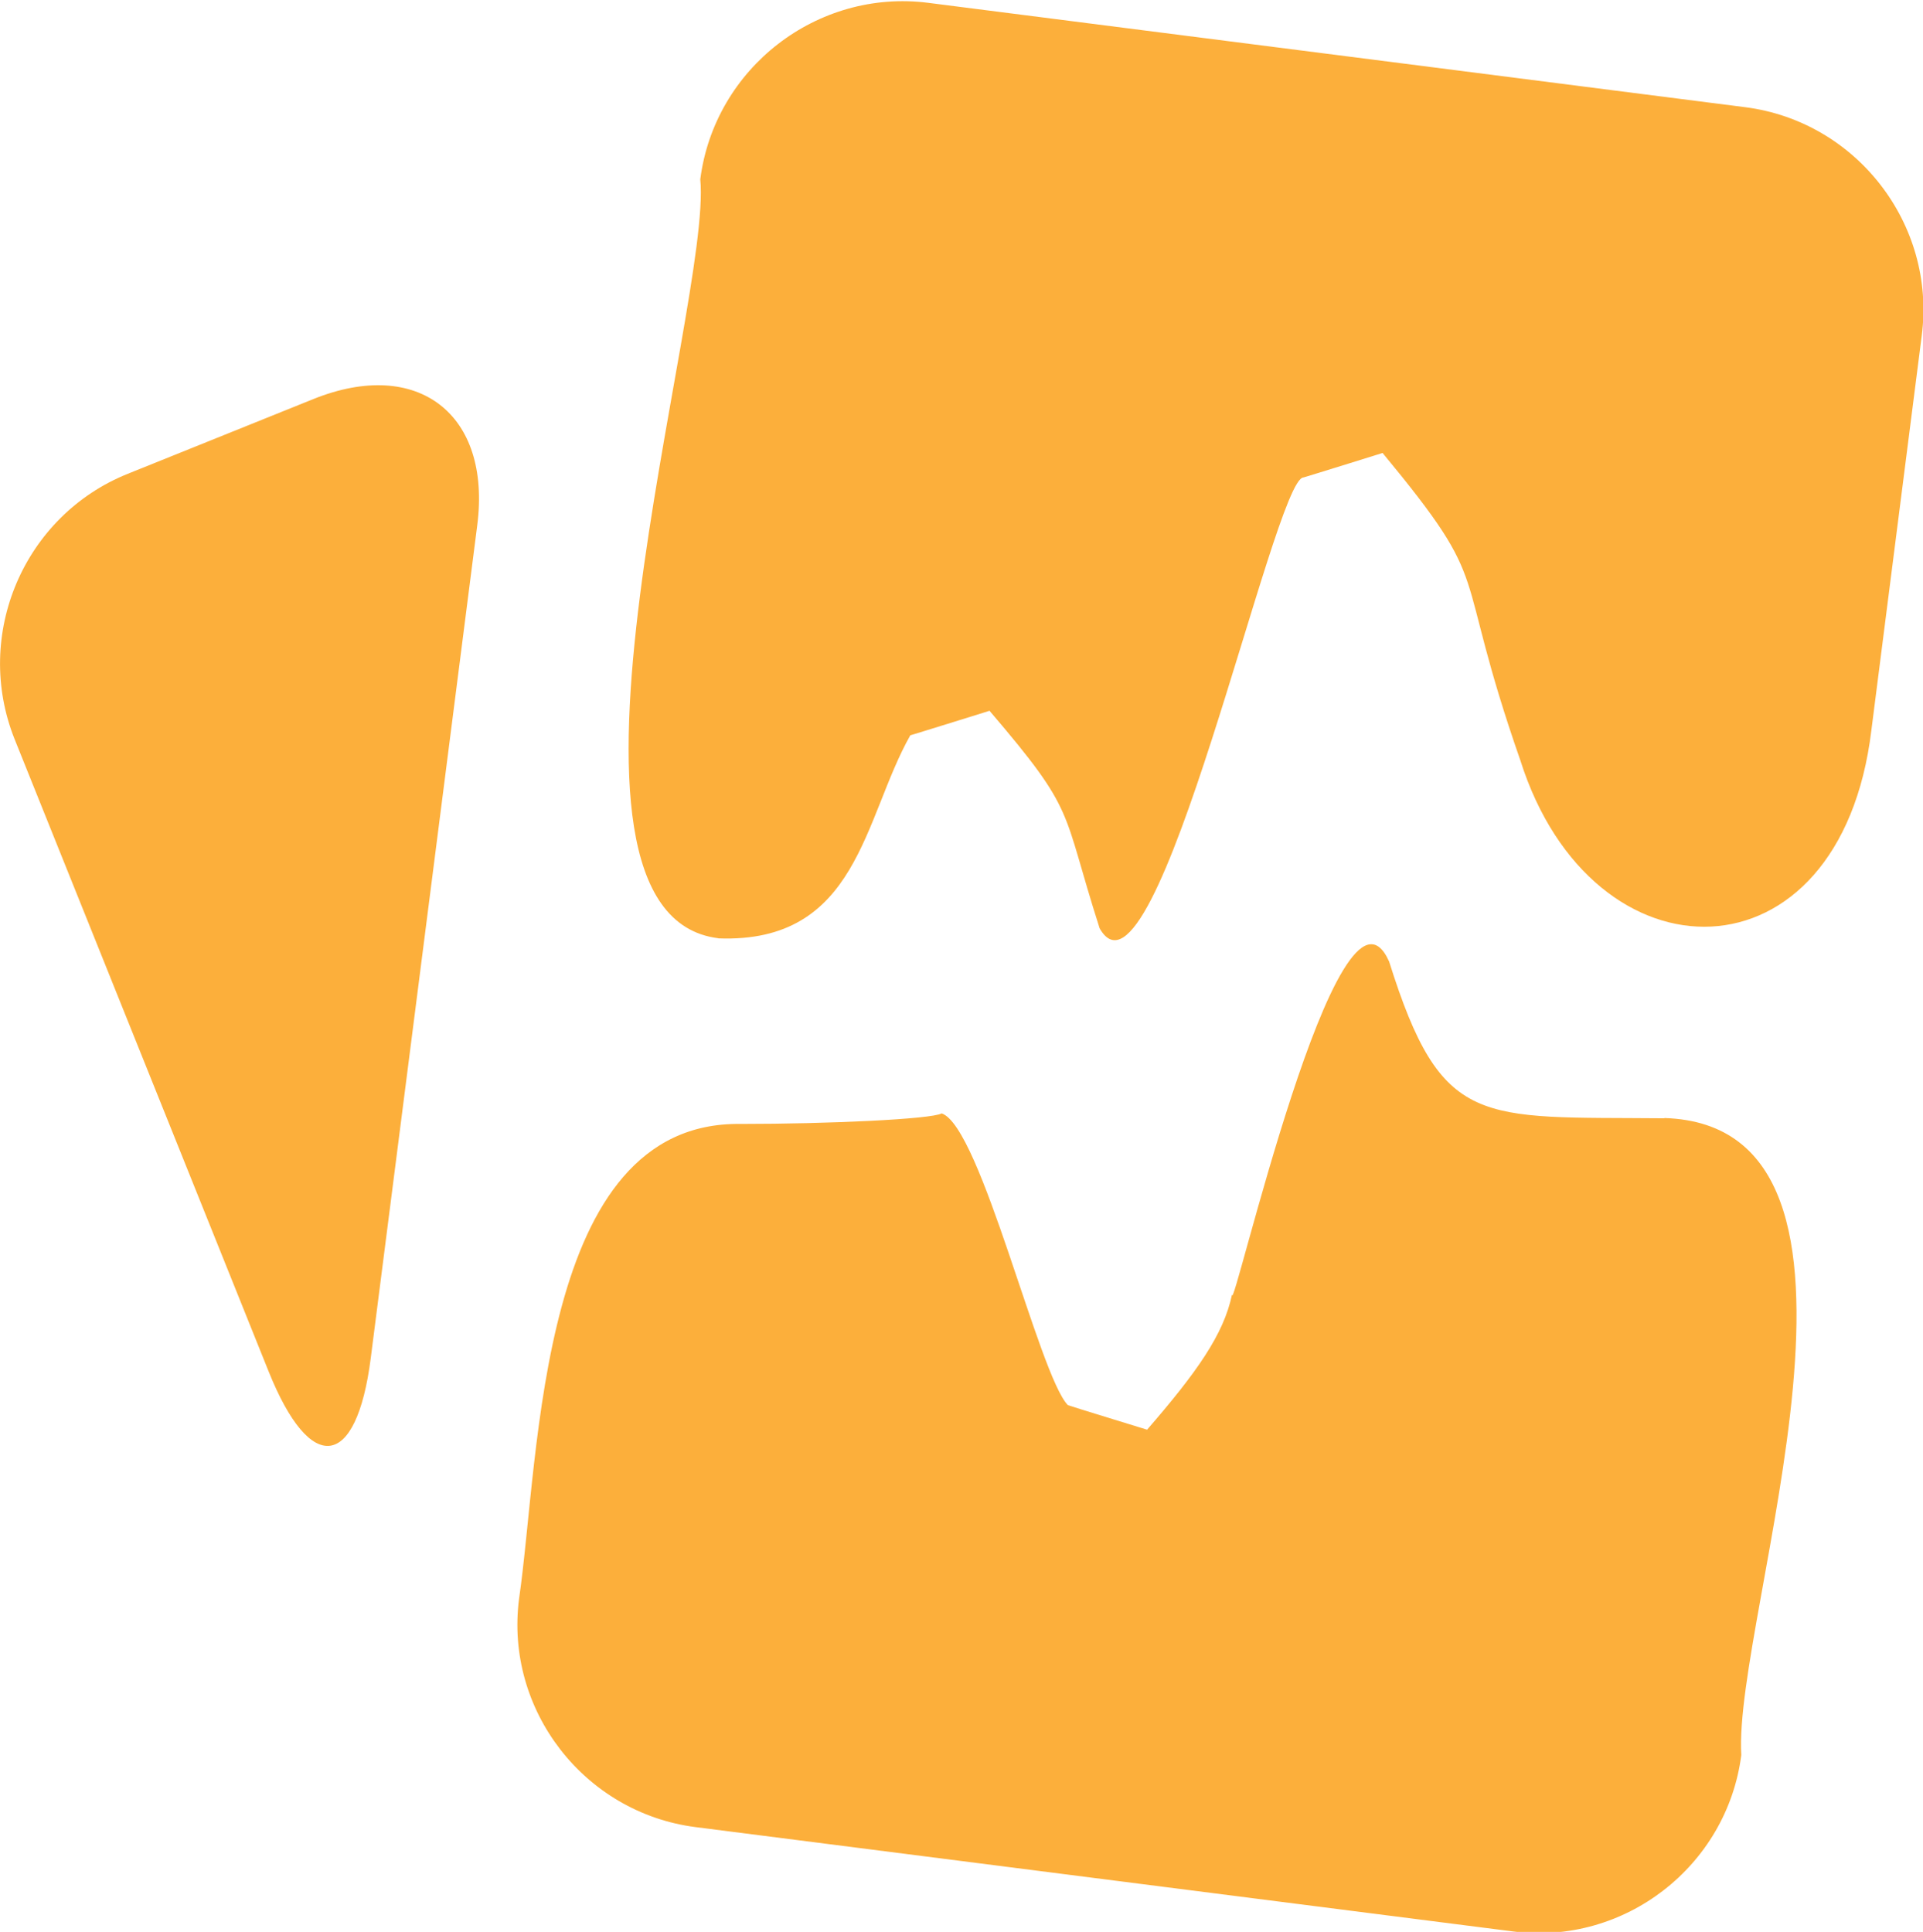 <?xml version="1.0" encoding="UTF-8" standalone="no"?>
<!-- Created with Inkscape (http://www.inkscape.org/) -->

<svg
   width="50.851mm"
   height="51.093mm"
   viewBox="0 0 50.851 51.093"
   version="1.1"
   id="svg976"
   inkscape:version="1.1.2 (0a00cf5339, 2022-02-04)"
   sodipodi:docname="logo.svg"
   xmlns:inkscape="http://www.inkscape.org/namespaces/inkscape"
   xmlns:sodipodi="http://sodipodi.sourceforge.net/DTD/sodipodi-0.dtd"
   xmlns="http://www.w3.org/2000/svg"
   xmlns:svg="http://www.w3.org/2000/svg">
  <sodipodi:namedview
     id="namedview978"
     pagecolor="#ffffff"
     bordercolor="#666666"
     borderopacity="1.0"
     inkscape:pageshadow="2"
     inkscape:pageopacity="0.0"
     inkscape:pagecheckerboard="0"
     inkscape:document-units="mm"
     showgrid="false"
     inkscape:zoom="0.66368547"
     inkscape:cx="-135.6064"
     inkscape:cy="445.24103"
     inkscape:window-width="1488"
     inkscape:window-height="970"
     inkscape:window-x="2981"
     inkscape:window-y="177"
     inkscape:window-maximized="0"
     inkscape:current-layer="layer1" />
  <defs
     id="defs973" />
  <g
     inkscape:label="Layer 1"
     inkscape:groupmode="layer"
     id="layer1"
     transform="translate(-140.815,-30.664)">
    <g
       id="g927"
       transform="matrix(3.399,0,0,3.399,74.769,-371.947)">
      <path
         style="fill:#fcaf3b;fill-opacity:1;stroke:none;stroke-width:0.265"
         d="m 23.144,122.536 c 0.111,-0.865 -0.463,-1.307 -1.273,-0.982 l -1.445,0.582 c -0.81,0.325 -1.206,1.254 -0.881,2.066 l 1.976,4.919 c 0.325,0.81 0.683,0.765 0.794,-0.101 z"
         id="path880" />
      <path
         style="fill:#fcaf3b;fill-opacity:1;stroke:none;stroke-width:0.265"
         d="m 25.018,125.751 c 1.09,0.042 1.13,-0.934 1.495,-1.58 -0.005,0.003 0.728,-0.225 0.616,-0.191 0.683,0.799 0.556,0.754 0.857,1.693 0.437,0.767 1.357,-3.5 1.585,-3.508 -0.005,0.003 0.728,-0.225 0.616,-0.191 0.884,1.069 0.529,0.836 1.072,2.392 0.558,1.762 2.49,1.765 2.731,-0.235 0,0 0.392,-3.072 0.392,-3.072 0.111,-0.865 -0.508,-1.664 -1.373,-1.775 l -6.355,-0.812 c -0.865,-0.111 -1.664,0.508 -1.775,1.373 0.095,0.968 -1.394,5.715 0.14,5.905 z"
         id="path887" />
      <path
         style="fill:#fcaf3b;fill-opacity:1;stroke:none;stroke-width:0.265"
         d="m 32.378,127.151 c -1.442,-0.013 -1.73,0.085 -2.14,-1.22 -0.392,-0.873 -1.225,2.802 -1.222,2.59 -0.064,0.312 -0.278,0.611 -0.661,1.053 0.106,0.032 -0.614,-0.188 -0.616,-0.191 -0.225,-0.23 -0.677,-2.17 -0.982,-2.27 -0.079,0.045 -0.878,0.082 -1.566,0.082 -1.574,-0.021 -1.558,2.572 -1.722,3.696 -0.111,0.865 0.508,1.664 1.373,1.775 l 6.361,0.812 c 0.865,0.111 1.664,-0.508 1.775,-1.373 -0.066,-1.079 1.336,-4.895 -0.598,-4.956 z"
         id="path894" />
    </g>
  </g>
</svg>
